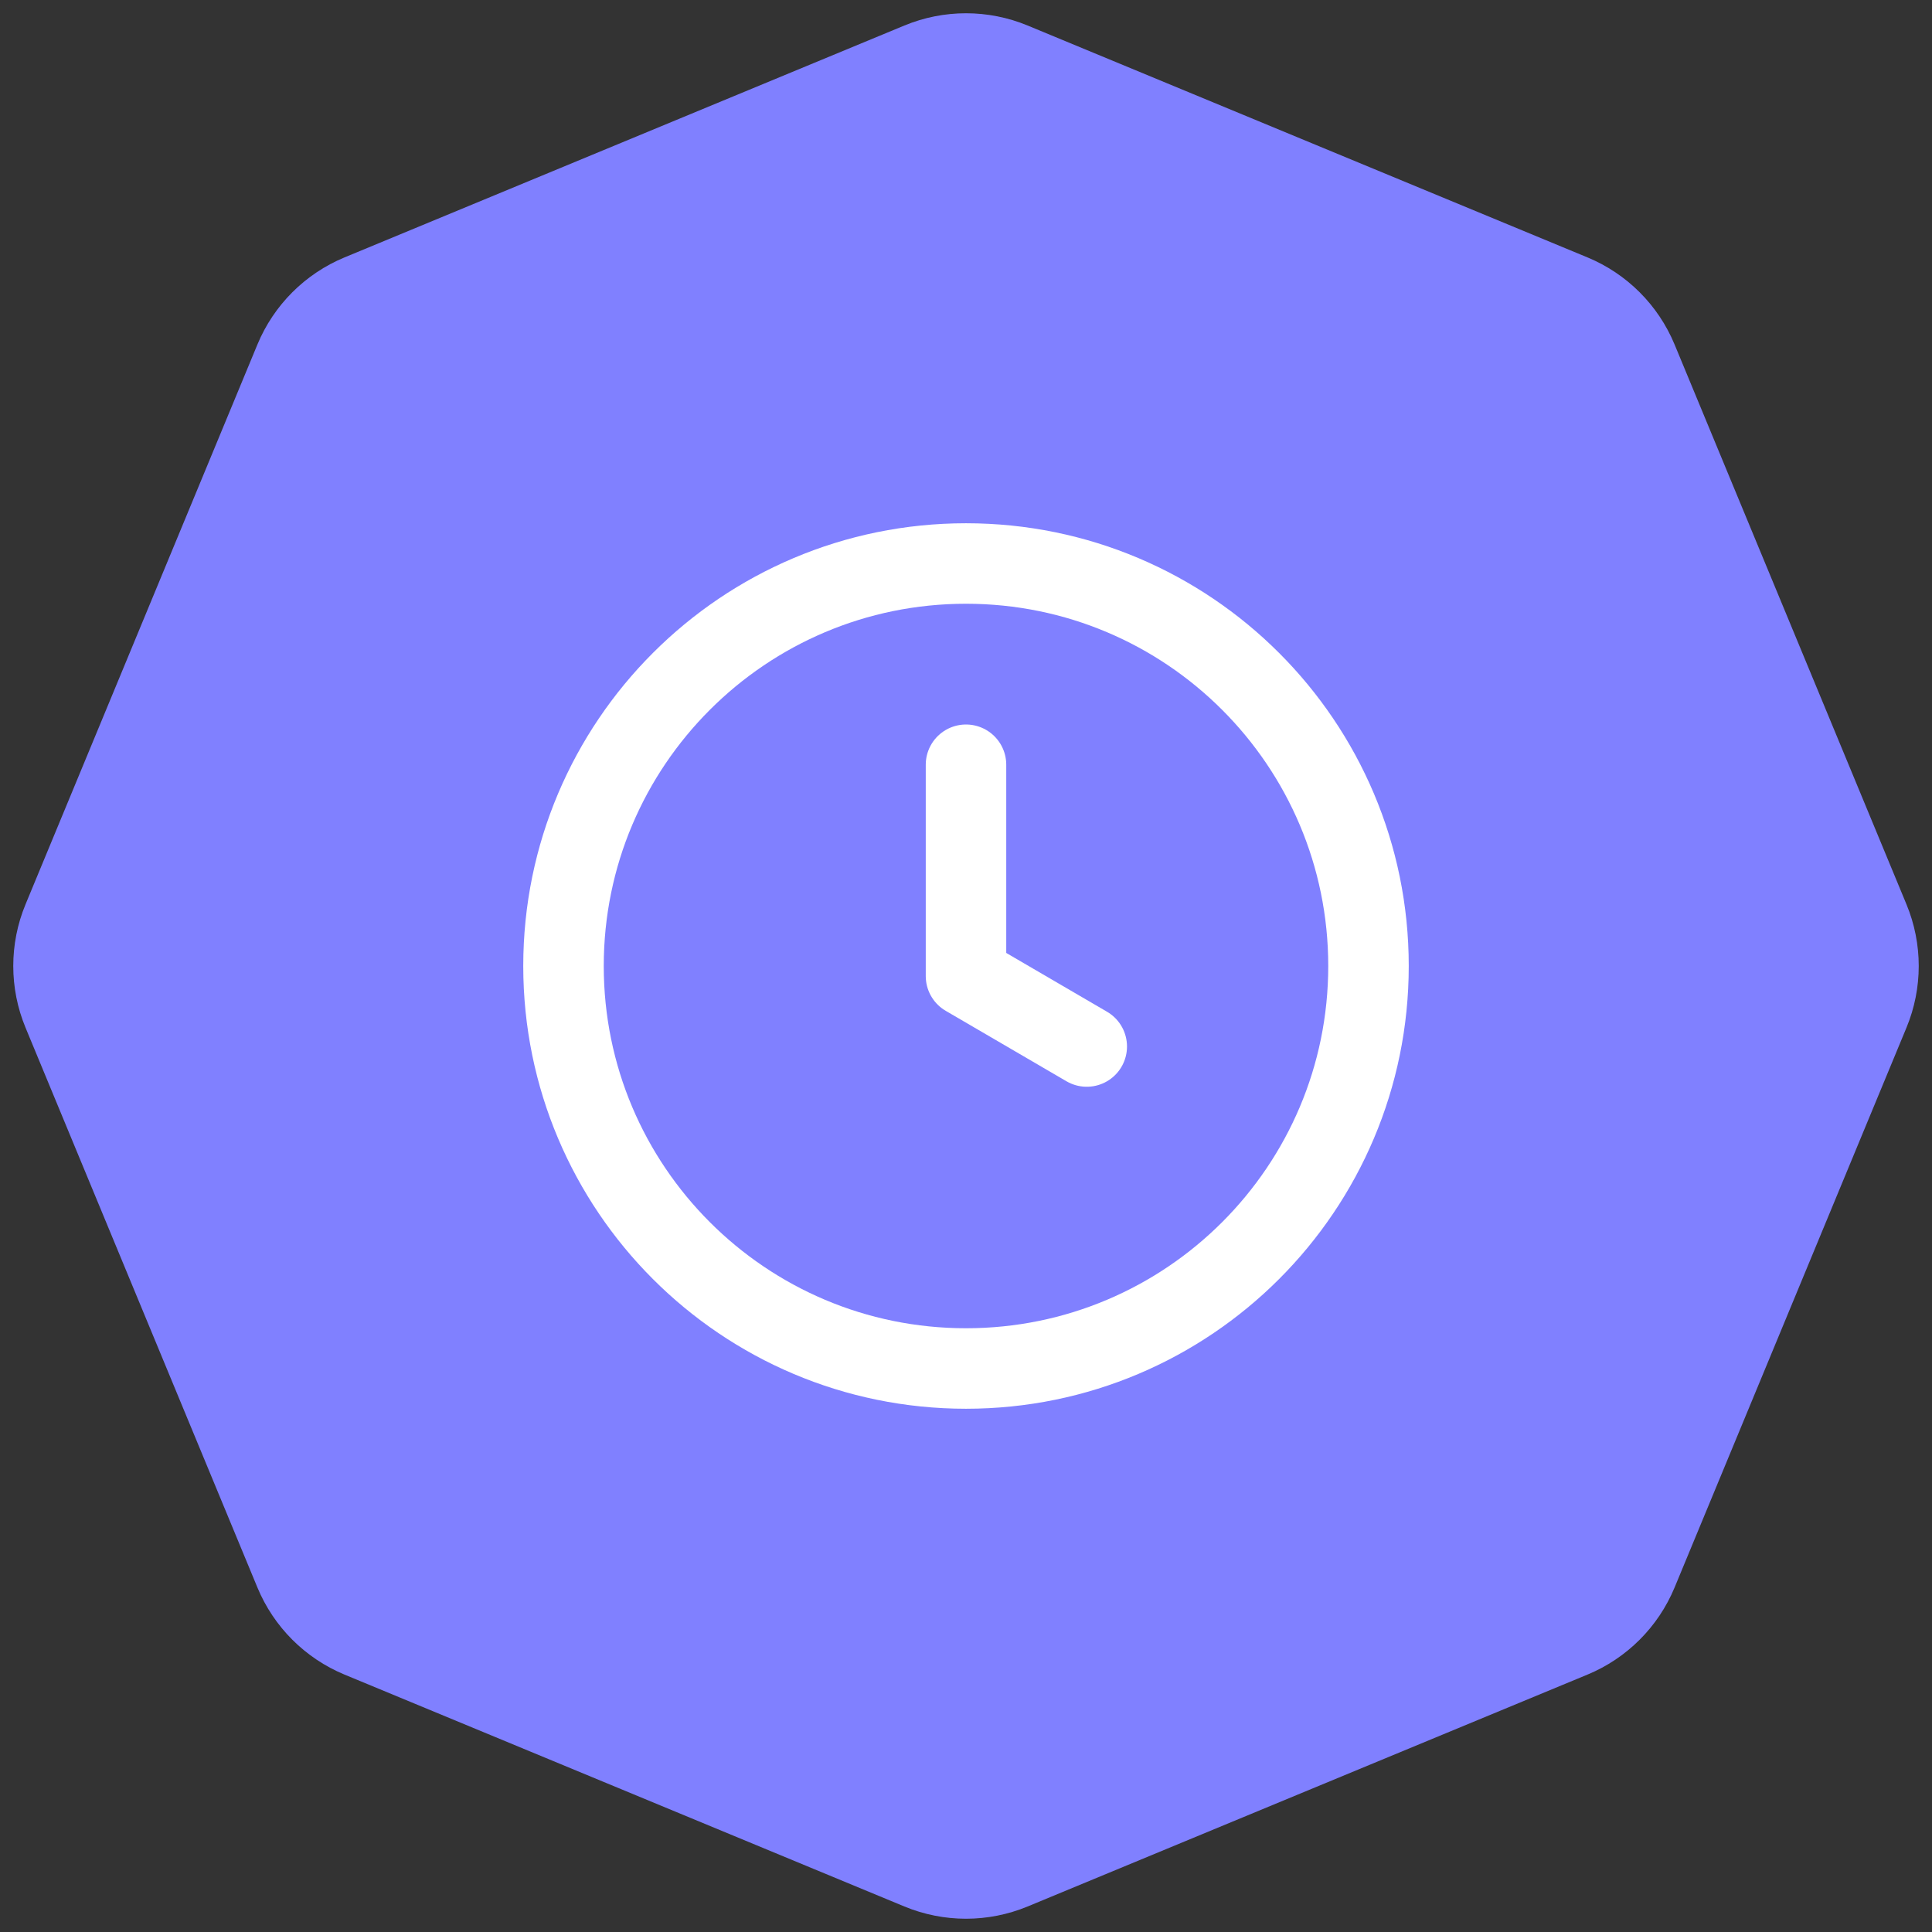 <svg width="48" height="48" viewBox="0 0 48 48" fill="none" xmlns="http://www.w3.org/2000/svg">
<rect x="0" y="0" width="48" height="48" fill="#333333" stroke="none"/>
<path d="M22.469 0.634C23.449 0.228 24.551 0.228 25.531 0.634L39.44 6.395C40.42 6.801 41.199 7.58 41.605 8.56L47.366 22.469C47.772 23.449 47.772 24.551 47.366 25.531L41.605 39.44C41.199 40.42 40.42 41.199 39.44 41.605L25.531 47.366C24.551 47.772 23.449 47.772 22.469 47.366L8.56 41.605C7.58 41.199 6.801 40.42 6.395 39.44L0.634 25.531C0.228 24.551 0.228 23.449 0.634 22.469L6.395 8.56C6.801 7.58 7.58 6.801 8.56 6.395L22.469 0.634Z" fill="#8080FF"/>
<path d="M24 34C29.523 34 34 29.523 34 24C34 18.477 29.523 14 24 14C18.477 14 14 18.477 14 24C14 29.523 18.477 34 24 34Z" stroke="white" stroke-width="2" stroke-linecap="round" stroke-linejoin="round"/>
<path d="M24 19V24.25L27 26" stroke="white" stroke-width="2" stroke-linecap="round" stroke-linejoin="round"/>
</svg>
